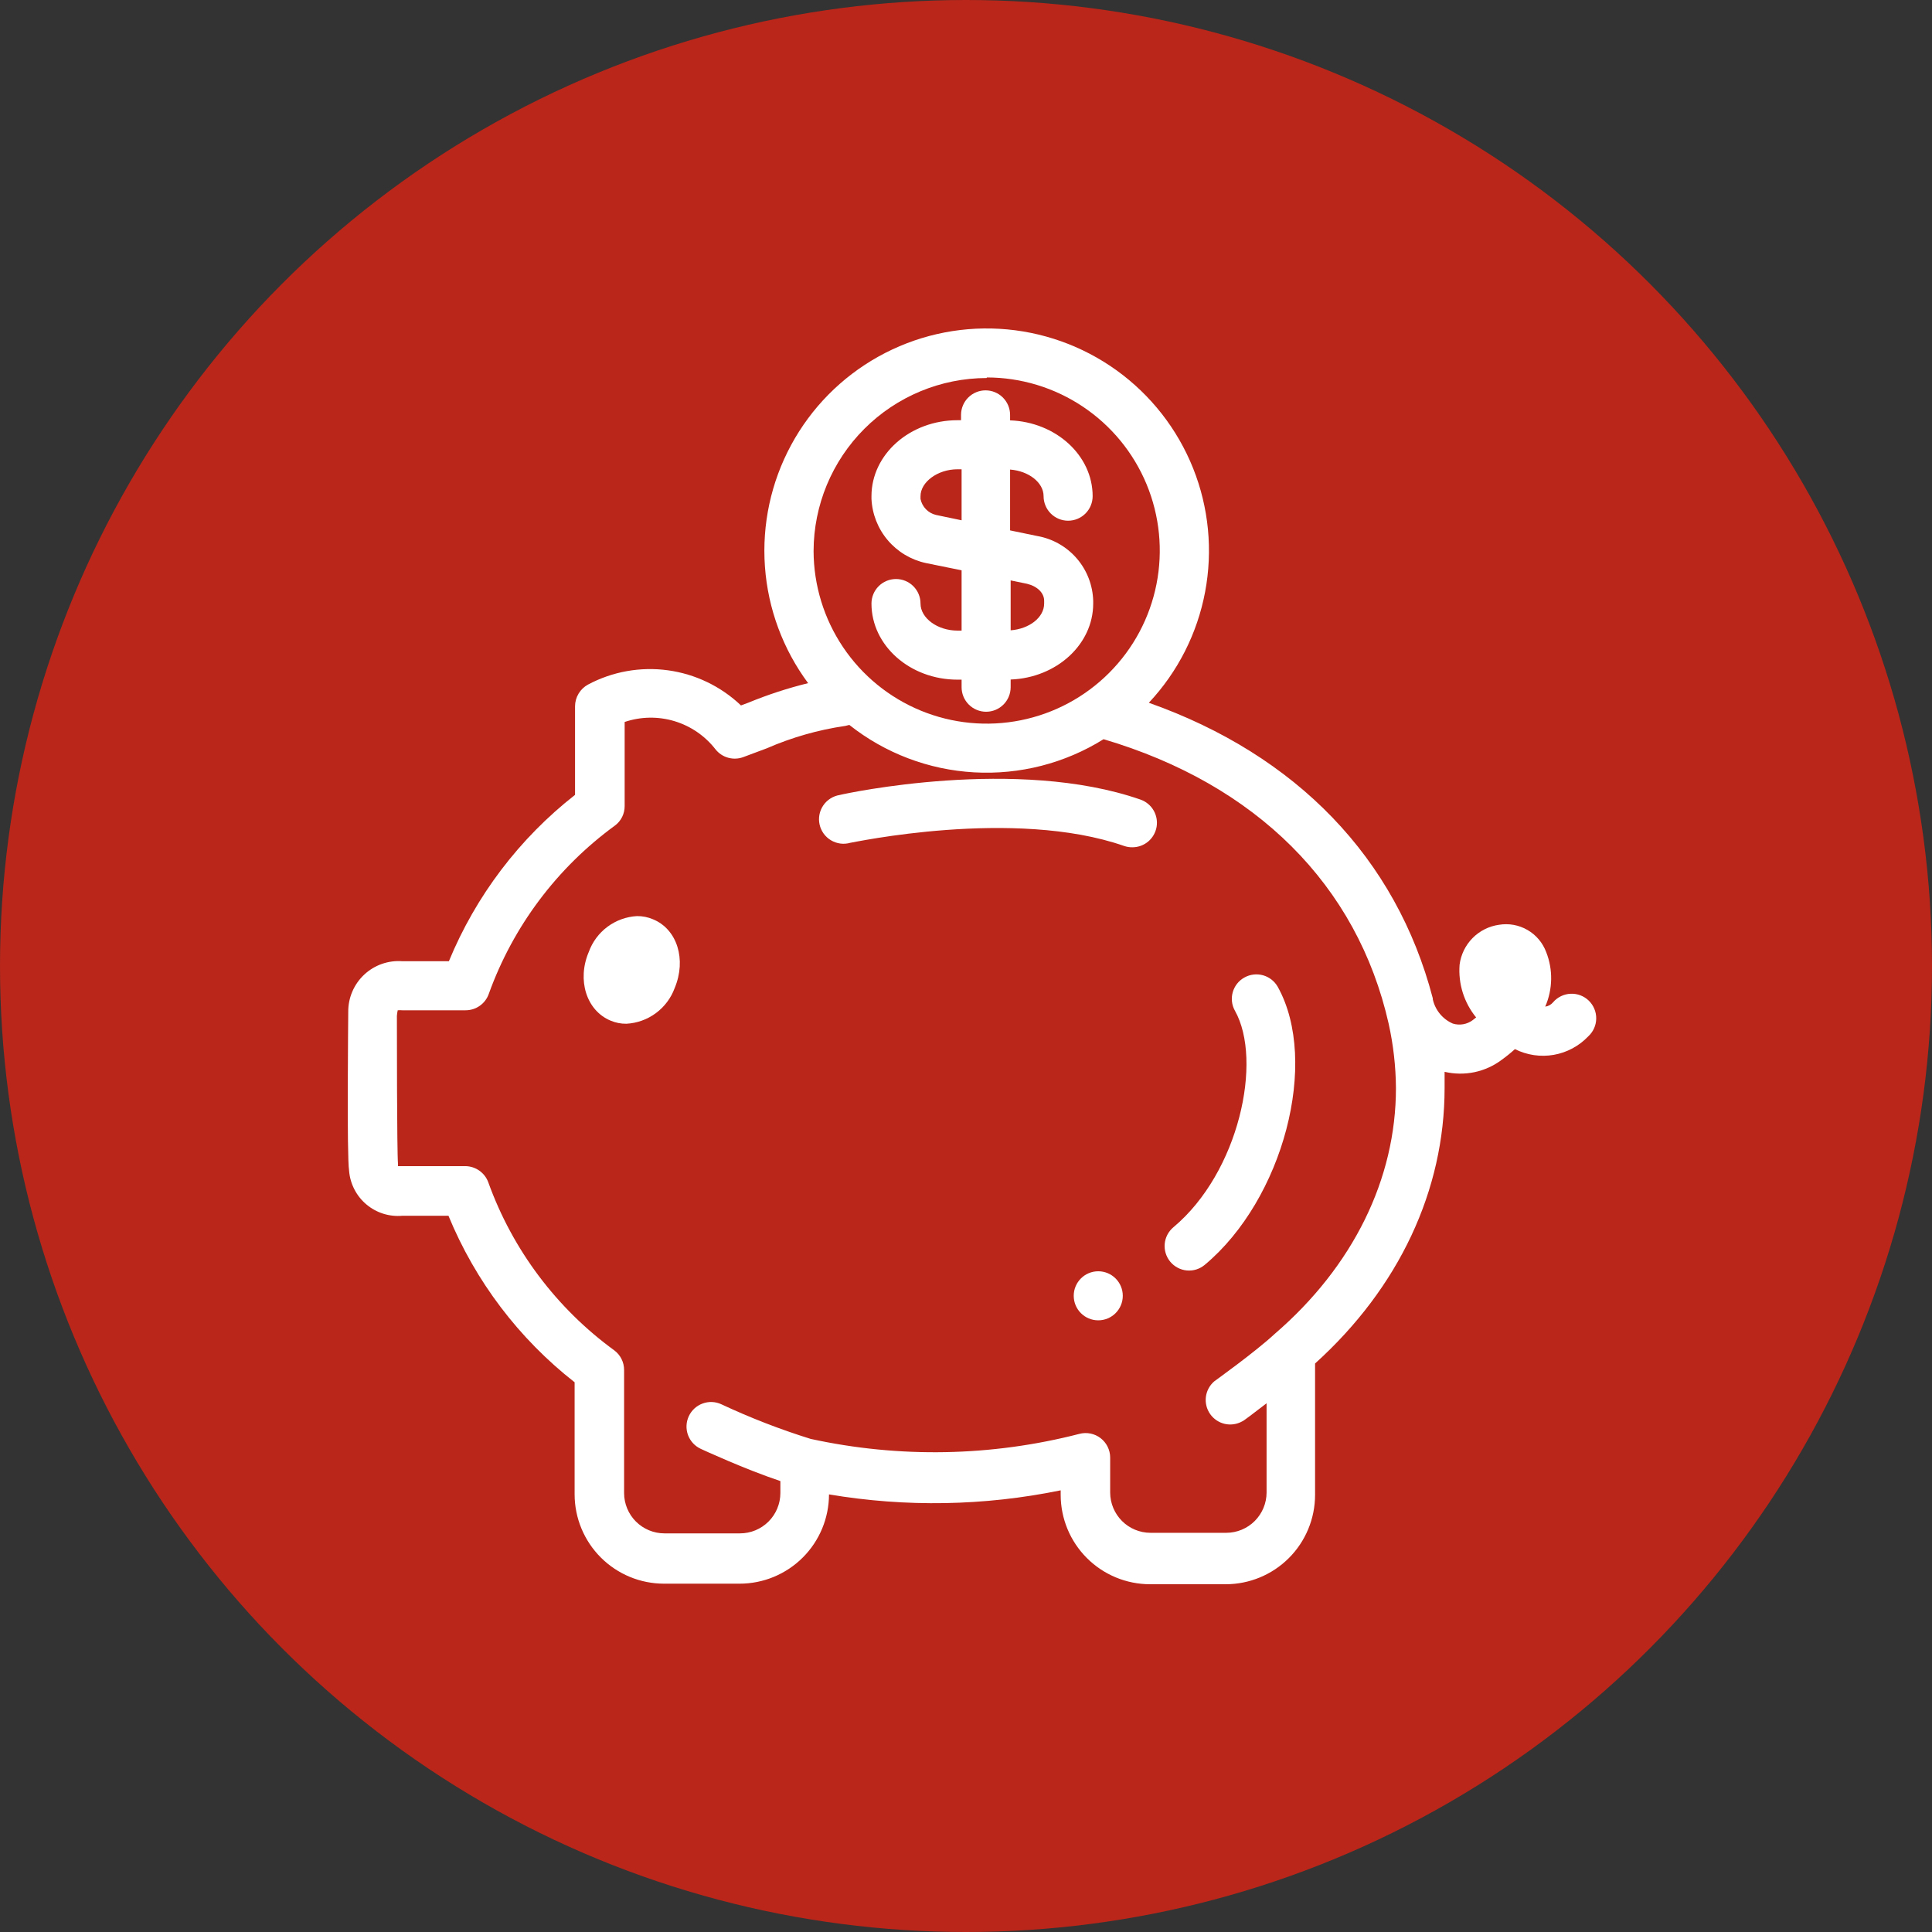 <svg width="100" height="100" viewBox="0 0 100 100" fill="none" xmlns="http://www.w3.org/2000/svg">
<rect x="0" y="0" width="100" height="100" fill="#333333" stroke="none"/>
<circle cx="50" cy="50" r="50" fill="#BA2619"/>
<path d="M56.845 68.34C57.546 68.34 58.115 67.772 58.115 67.07C58.115 66.369 57.546 65.801 56.845 65.801C56.144 65.801 55.576 66.369 55.576 67.07C55.576 67.772 56.144 68.34 56.845 68.34Z" fill="white"/>
<path d="M59.036 41.388C52.652 39.161 43.801 41.062 43.46 41.149C43.289 41.176 43.126 41.239 42.98 41.332C42.834 41.425 42.708 41.546 42.611 41.69C42.514 41.833 42.447 41.995 42.414 42.165C42.382 42.335 42.385 42.51 42.422 42.679C42.46 42.848 42.532 43.007 42.633 43.148C42.735 43.288 42.864 43.406 43.013 43.494C43.162 43.583 43.327 43.639 43.499 43.662C43.671 43.684 43.845 43.671 44.012 43.623C44.091 43.623 52.485 41.795 58.194 43.79C58.33 43.836 58.472 43.858 58.615 43.855C58.915 43.855 59.204 43.748 59.433 43.555C59.661 43.362 59.814 43.094 59.865 42.799C59.915 42.504 59.859 42.201 59.708 41.943C59.556 41.684 59.318 41.488 59.036 41.388Z" fill="white"/>
<path d="M80.031 49.281C79.851 48.798 79.509 48.393 79.063 48.135C78.617 47.877 78.095 47.782 77.587 47.867C77.067 47.94 76.586 48.183 76.218 48.556C75.85 48.93 75.614 49.414 75.548 49.934C75.472 50.92 75.779 51.897 76.404 52.662L76.23 52.8C76.085 52.909 75.915 52.983 75.737 53.014C75.558 53.045 75.374 53.034 75.2 52.981C74.94 52.868 74.711 52.696 74.531 52.478C74.351 52.26 74.224 52.002 74.162 51.726C74.162 51.726 74.162 51.726 74.162 51.675C72.269 44.421 67.111 39.081 59.464 36.375C60.961 34.779 61.971 32.79 62.376 30.64C62.782 28.49 62.567 26.269 61.755 24.237C60.943 22.206 59.569 20.448 57.794 19.169C56.019 17.891 53.916 17.145 51.732 17.019C49.547 16.893 47.373 17.393 45.462 18.459C43.552 19.525 41.985 21.114 40.946 23.039C39.906 24.964 39.437 27.146 39.593 29.328C39.75 31.51 40.525 33.602 41.828 35.36C40.769 35.62 39.731 35.96 38.723 36.375L38.353 36.513C37.314 35.525 35.991 34.888 34.57 34.694C33.15 34.5 31.704 34.758 30.438 35.432C30.235 35.542 30.065 35.704 29.947 35.902C29.828 36.1 29.765 36.326 29.764 36.557V41.142C26.88 43.4 24.631 46.367 23.234 49.753H20.833C20.472 49.725 20.11 49.772 19.769 49.891C19.427 50.011 19.115 50.2 18.851 50.447C18.586 50.694 18.377 50.994 18.235 51.326C18.093 51.659 18.021 52.017 18.025 52.379C18.025 52.749 17.946 59.822 18.069 60.599C18.095 60.934 18.188 61.26 18.342 61.559C18.495 61.859 18.707 62.124 18.964 62.341C19.221 62.557 19.519 62.721 19.84 62.822C20.16 62.922 20.498 62.958 20.833 62.927H23.212C24.607 66.317 26.856 69.286 29.742 71.546V77.35C29.744 78.576 30.232 79.751 31.1 80.618C31.968 81.484 33.144 81.971 34.37 81.971H38.281C39.507 81.971 40.683 81.484 41.551 80.618C42.419 79.751 42.907 78.576 42.909 77.35C46.885 78.021 50.951 77.95 54.901 77.139V77.379C54.903 78.604 55.39 79.778 56.257 80.644C57.123 81.511 58.297 81.998 59.522 82H63.447C64.672 81.998 65.846 81.511 66.713 80.644C67.579 79.778 68.066 78.604 68.068 77.379V70.574C72.421 66.642 74.772 61.6 74.772 56.318V55.477C75.281 55.596 75.81 55.602 76.321 55.495C76.833 55.387 77.314 55.168 77.732 54.853C77.969 54.682 78.197 54.498 78.413 54.302C79.033 54.614 79.736 54.718 80.42 54.599C81.103 54.48 81.73 54.144 82.208 53.641C82.335 53.525 82.438 53.383 82.509 53.225C82.58 53.067 82.618 52.896 82.62 52.723C82.623 52.549 82.59 52.378 82.523 52.218C82.457 52.058 82.358 51.913 82.234 51.792C82.109 51.672 81.962 51.578 81.8 51.517C81.638 51.456 81.465 51.428 81.292 51.437C81.119 51.444 80.949 51.488 80.793 51.564C80.638 51.64 80.499 51.747 80.387 51.879C80.284 52.002 80.139 52.082 79.981 52.103C80.174 51.659 80.278 51.182 80.287 50.697C80.296 50.213 80.209 49.732 80.031 49.281ZM51.078 19.537C52.848 19.538 54.579 20.064 56.05 21.049C57.522 22.033 58.669 23.431 59.347 25.066C60.025 26.702 60.203 28.502 59.859 30.238C59.515 31.975 58.664 33.571 57.413 34.824C56.163 36.078 54.569 36.933 52.834 37.281C51.098 37.629 49.297 37.456 47.66 36.782C46.023 36.108 44.622 34.964 43.635 33.495C42.647 32.025 42.117 30.296 42.111 28.526C42.115 26.151 43.06 23.874 44.739 22.195C46.419 20.515 48.696 19.57 51.071 19.566L51.078 19.537ZM65.986 69.036C64.963 69.986 62.859 71.488 62.845 71.502C62.607 71.708 62.455 71.995 62.416 72.307C62.378 72.619 62.457 72.934 62.637 73.191C62.818 73.448 63.087 73.629 63.394 73.7C63.7 73.769 64.022 73.723 64.296 73.57C64.339 73.57 64.883 73.149 65.558 72.634V77.255C65.556 77.807 65.336 78.335 64.946 78.726C64.556 79.116 64.028 79.336 63.476 79.338H59.544C58.992 79.336 58.464 79.116 58.074 78.726C57.684 78.335 57.464 77.807 57.462 77.255V75.442C57.462 75.248 57.417 75.057 57.331 74.883C57.246 74.71 57.121 74.558 56.968 74.439C56.815 74.321 56.636 74.239 56.447 74.201C56.257 74.162 56.061 74.167 55.873 74.216C51.319 75.39 46.553 75.479 41.959 74.477C40.379 73.985 38.835 73.386 37.337 72.685C37.032 72.543 36.682 72.529 36.366 72.646C36.049 72.762 35.792 72.999 35.651 73.305C35.509 73.611 35.495 73.961 35.611 74.277C35.728 74.593 35.965 74.85 36.271 74.992C36.38 75.043 38.549 76.044 40.392 76.66V77.284C40.39 77.837 40.169 78.367 39.777 78.757C39.386 79.147 38.855 79.367 38.302 79.367H34.392C33.839 79.367 33.309 79.147 32.917 78.757C32.526 78.367 32.305 77.837 32.303 77.284V70.908C32.303 70.712 32.258 70.519 32.171 70.344C32.084 70.169 31.958 70.017 31.802 69.899C28.803 67.716 26.528 64.684 25.273 61.194C25.184 60.952 25.024 60.744 24.814 60.595C24.605 60.446 24.355 60.364 24.098 60.359H20.601V60.25C20.543 59.627 20.543 53.213 20.543 52.582C20.55 52.484 20.564 52.388 20.586 52.292C20.663 52.285 20.741 52.285 20.819 52.292H24.098C24.363 52.293 24.621 52.211 24.837 52.057C25.053 51.904 25.216 51.687 25.302 51.436C26.559 47.947 28.834 44.914 31.831 42.73C31.988 42.613 32.115 42.461 32.202 42.286C32.288 42.111 32.333 41.917 32.332 41.722V37.369C33.165 37.088 34.066 37.073 34.908 37.326C35.75 37.58 36.493 38.089 37.033 38.784C37.2 38.996 37.432 39.15 37.693 39.221C37.954 39.293 38.231 39.28 38.484 39.183L39.688 38.733C40.987 38.166 42.355 37.776 43.758 37.572L43.961 37.522C45.81 38.987 48.068 39.845 50.424 39.977C52.78 40.109 55.119 39.51 57.121 38.261C65.021 40.597 70.259 45.821 71.877 52.989C72.119 54.082 72.246 55.198 72.254 56.318C72.254 61.027 70.034 65.546 65.986 69.036Z" fill="white"/>
<path d="M33.804 47.584C33.541 47.471 33.257 47.414 32.97 47.417C32.418 47.447 31.886 47.64 31.442 47.97C30.998 48.3 30.662 48.754 30.474 49.275C29.858 50.726 30.351 52.307 31.606 52.829C31.863 52.937 32.14 52.992 32.419 52.989C32.971 52.96 33.503 52.769 33.948 52.44C34.393 52.111 34.732 51.659 34.922 51.139C35.538 49.666 35.052 48.099 33.804 47.584ZM49.562 32.64C48.524 32.64 47.646 31.994 47.646 31.239C47.646 30.903 47.513 30.58 47.274 30.342C47.036 30.104 46.713 29.97 46.377 29.97C46.04 29.97 45.717 30.104 45.479 30.342C45.241 30.58 45.107 30.903 45.107 31.239C45.107 33.416 47.102 35.179 49.562 35.179H49.772V35.571C49.772 35.907 49.906 36.23 50.144 36.468C50.382 36.706 50.705 36.84 51.041 36.84C51.378 36.84 51.701 36.706 51.939 36.468C52.177 36.23 52.311 35.907 52.311 35.571V35.172C54.683 35.084 56.584 33.358 56.584 31.239V31.102C56.562 30.293 56.262 29.516 55.733 28.904C55.204 28.292 54.479 27.881 53.682 27.743L52.282 27.453V24.304C53.24 24.377 54.016 24.971 54.016 25.682C54.016 26.019 54.15 26.342 54.388 26.58C54.626 26.818 54.949 26.952 55.285 26.952C55.622 26.952 55.945 26.818 56.183 26.58C56.421 26.342 56.555 26.019 56.555 25.682C56.555 23.571 54.654 21.845 52.282 21.758V21.475C52.282 21.138 52.148 20.815 51.91 20.577C51.672 20.339 51.349 20.205 51.013 20.205C50.676 20.205 50.353 20.339 50.115 20.577C49.877 20.815 49.743 21.138 49.743 21.475V21.75H49.562C47.102 21.75 45.107 23.513 45.107 25.682V25.82C45.144 26.607 45.44 27.36 45.949 27.96C46.458 28.561 47.152 28.977 47.922 29.143L49.772 29.52V32.64H49.562ZM52.311 30.042L53.16 30.217C53.697 30.347 54.045 30.695 54.045 31.094V31.239C54.045 31.965 53.269 32.553 52.311 32.625V30.042ZM48.452 26.654C48.252 26.608 48.07 26.506 47.927 26.359C47.785 26.213 47.687 26.028 47.646 25.828V25.682C47.646 24.957 48.524 24.29 49.562 24.29H49.772V26.93L48.452 26.654ZM64.412 50.595C64.266 50.675 64.138 50.783 64.034 50.913C63.931 51.043 63.854 51.193 63.808 51.352C63.762 51.512 63.748 51.679 63.767 51.844C63.786 52.009 63.838 52.169 63.919 52.314C65.37 54.89 64.136 60.679 60.734 63.523C60.477 63.739 60.315 64.048 60.285 64.382C60.255 64.717 60.359 65.049 60.574 65.308C60.681 65.436 60.811 65.542 60.959 65.619C61.106 65.697 61.267 65.744 61.433 65.759C61.599 65.774 61.766 65.756 61.925 65.706C62.084 65.655 62.231 65.574 62.359 65.467C66.421 62.079 68.293 54.955 66.138 51.081C65.974 50.788 65.699 50.572 65.376 50.481C65.052 50.39 64.705 50.431 64.412 50.595Z" fill="white"/>
</svg>
